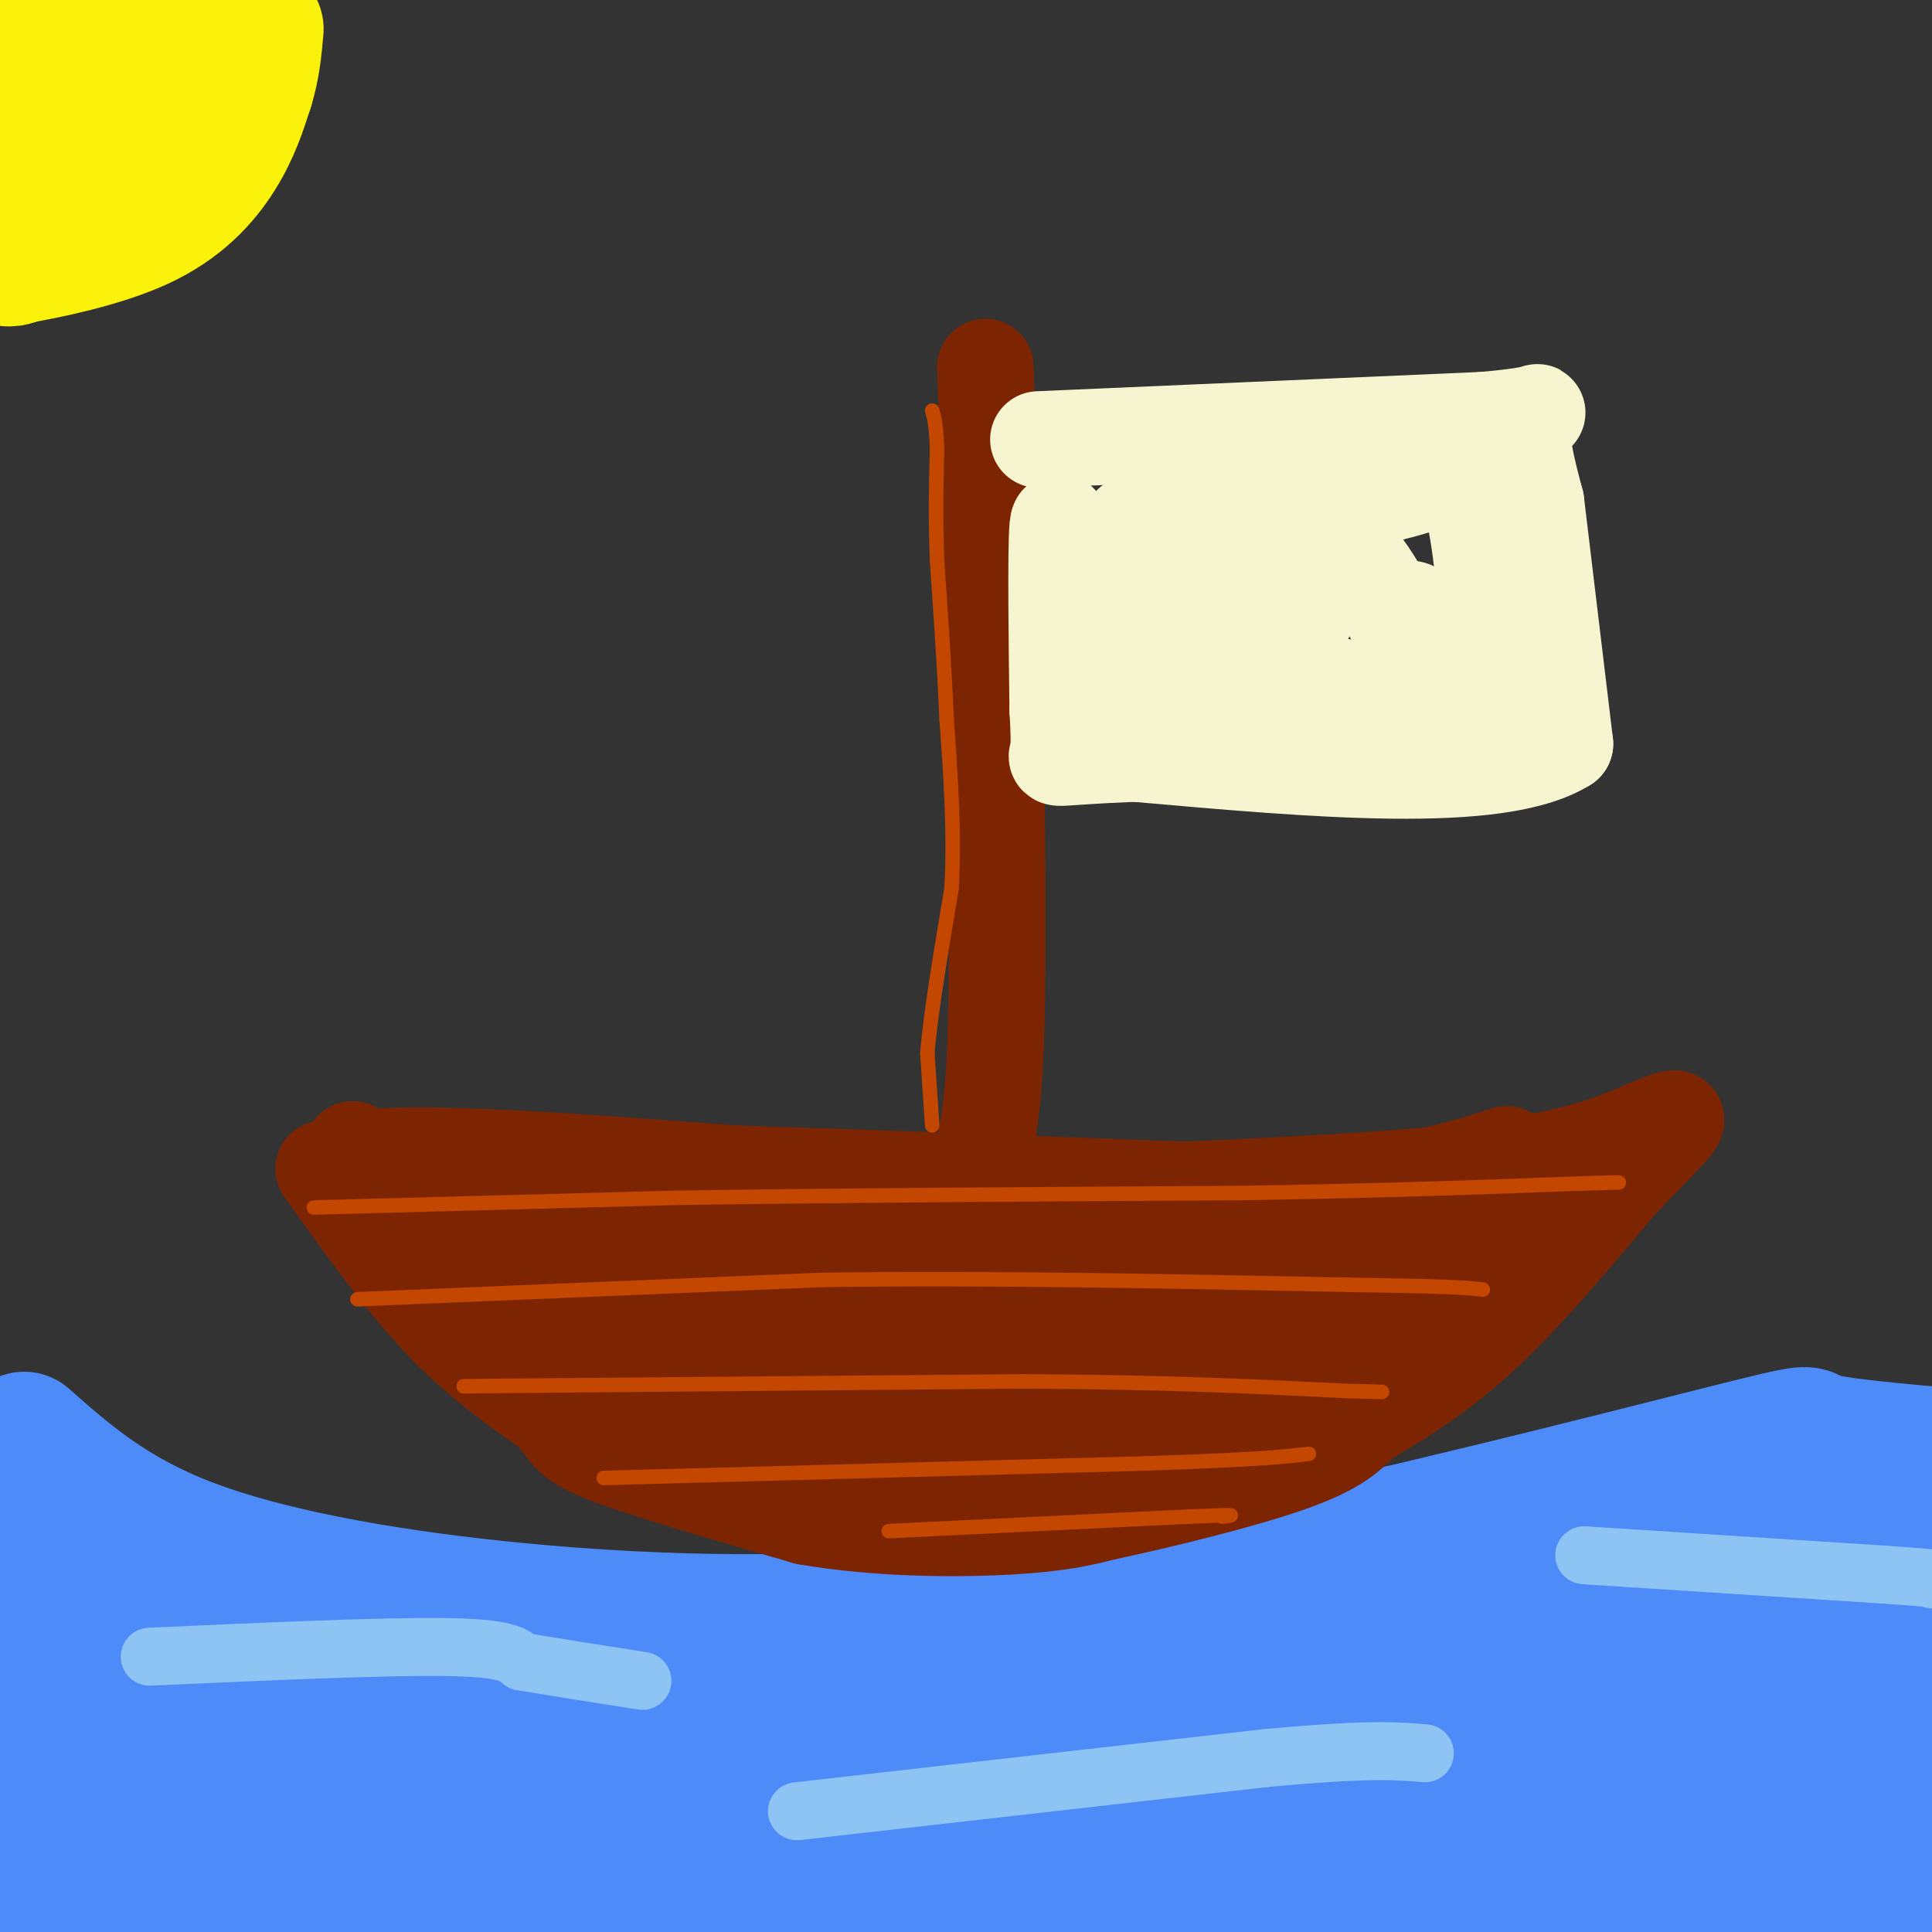 <svg viewBox='0 0 400 400' version='1.1' xmlns='http://www.w3.org/2000/svg' xmlns:xlink='http://www.w3.org/1999/xlink'><rect x="0" y="0" width="400" height="400" fill="#333333" stroke="none"/><g fill='none' stroke='#4D8BF9' stroke-width='28' stroke-linecap='round' stroke-linejoin='round'><path d='M5,298c9.012,7.946 18.024,15.893 34,22c15.976,6.107 38.917,10.375 64,13c25.083,2.625 52.310,3.607 78,2c25.690,-1.607 49.845,-5.804 74,-10'/><path d='M255,325c33.381,-6.762 79.833,-18.667 101,-24c21.167,-5.333 17.048,-4.095 20,-3c2.952,1.095 12.976,2.048 23,3'/><path d='M399,301c4.000,0.500 2.500,0.250 1,0'/><path d='M399,351c-0.714,10.911 -1.429,21.821 -2,28c-0.571,6.179 -1.000,7.625 -5,10c-4.000,2.375 -11.571,5.679 -19,7c-7.429,1.321 -14.714,0.661 -22,0'/><path d='M351,396c-56.000,0.333 -185.000,1.167 -314,2'/><path d='M37,398c-53.881,-0.369 -31.583,-2.292 -24,0c7.583,2.292 0.452,8.798 -3,-3c-3.452,-11.798 -3.226,-41.899 -3,-72'/><path d='M7,323c-0.085,-14.249 1.204,-13.871 1,-7c-0.204,6.871 -1.901,20.234 -1,34c0.901,13.766 4.400,27.933 7,27c2.600,-0.933 4.300,-16.967 6,-33'/><path d='M20,344c0.405,-10.959 -1.582,-21.855 1,-8c2.582,13.855 9.734,52.461 12,54c2.266,1.539 -0.352,-33.989 1,-43c1.352,-9.011 6.676,8.494 12,26'/><path d='M46,373c2.533,7.429 2.864,13.002 2,2c-0.864,-11.002 -2.925,-38.577 0,-36c2.925,2.577 10.836,35.308 14,41c3.164,5.692 1.582,-15.654 0,-37'/><path d='M62,343c3.274,3.358 11.460,30.253 15,33c3.540,2.747 2.433,-18.656 1,-25c-1.433,-6.344 -3.194,2.369 -4,7c-0.806,4.631 -0.659,5.180 0,3c0.659,-2.180 1.829,-7.090 3,-12'/><path d='M77,349c8.486,0.340 28.202,7.191 57,11c28.798,3.809 66.678,4.578 97,0c30.322,-4.578 53.087,-14.502 71,-19c17.913,-4.498 30.975,-3.571 43,-5c12.025,-1.429 23.012,-5.215 34,-9'/><path d='M379,327c9.500,-2.167 16.250,-3.083 23,-4'/><path d='M399,348c0.333,-22.156 0.667,-44.311 -7,-37c-7.667,7.311 -23.333,44.089 -29,50c-5.667,5.911 -1.333,-19.044 3,-44'/><path d='M366,317c0.492,-0.032 0.223,21.886 0,33c-0.223,11.114 -0.400,11.422 1,3c1.400,-8.422 4.377,-25.575 6,-20c1.623,5.575 1.892,33.879 2,40c0.108,6.121 0.054,-9.939 0,-26'/><path d='M375,347c0.111,-2.426 0.389,4.510 0,16c-0.389,11.490 -1.444,27.533 -8,32c-6.556,4.467 -18.611,-2.644 -28,-6c-9.389,-3.356 -16.111,-2.959 -54,-3c-37.889,-0.041 -106.944,-0.521 -176,-1'/><path d='M109,385c-42.995,0.525 -62.483,2.337 -59,0c3.483,-2.337 29.938,-8.821 68,-12c38.062,-3.179 87.732,-3.051 98,-3c10.268,0.051 -18.866,0.026 -48,0'/><path d='M168,370c-15.156,-0.103 -29.047,-0.359 -41,0c-11.953,0.359 -21.967,1.333 4,-4c25.967,-5.333 87.914,-16.974 98,-18c10.086,-1.026 -31.690,8.564 -48,12c-16.310,3.436 -7.155,0.718 2,-2'/><path d='M183,358c25.641,-6.570 88.744,-21.997 111,-25c22.256,-3.003 3.665,6.416 -3,11c-6.665,4.584 -1.405,4.332 -13,14c-11.595,9.668 -40.045,29.257 -35,24c5.045,-5.257 43.584,-35.359 54,-43c10.416,-7.641 -7.292,7.180 -25,22'/><path d='M272,361c-13.933,11.022 -36.266,27.576 -22,19c14.266,-8.576 65.129,-42.281 85,-54c19.871,-11.719 8.749,-1.450 -2,12c-10.749,13.450 -21.125,30.083 -21,30c0.125,-0.083 10.750,-16.881 20,-29c9.250,-12.119 17.125,-19.560 25,-27'/><path d='M357,312c-4.881,14.833 -29.583,65.417 -32,68c-2.417,2.583 17.452,-42.833 26,-52c8.548,-9.167 5.774,17.917 3,45'/><path d='M354,373c-16.097,2.115 -57.838,-15.099 -74,-22c-16.162,-6.901 -6.744,-3.489 -5,0c1.744,3.489 -4.184,7.055 15,9c19.184,1.945 63.481,2.270 63,3c-0.481,0.730 -45.741,1.865 -91,3'/><path d='M262,366c-15.500,1.833 -8.750,4.917 -2,8'/></g>
<g fill='none' stroke='#7D2502' stroke-width='20' stroke-linecap='round' stroke-linejoin='round'><path d='M67,242c8.083,11.333 16.167,22.667 24,31c7.833,8.333 15.417,13.667 23,19'/><path d='M114,292c4.156,4.378 3.044,5.822 11,9c7.956,3.178 24.978,8.089 42,13'/><path d='M167,314c14.978,2.600 31.422,2.600 42,2c10.578,-0.600 15.289,-1.800 20,-3'/><path d='M229,313c10.889,-2.289 28.111,-6.511 38,-10c9.889,-3.489 12.444,-6.244 15,-9'/><path d='M282,294c6.378,-3.756 14.822,-8.644 24,-17c9.178,-8.356 19.089,-20.178 29,-32'/><path d='M335,245c7.489,-7.956 11.711,-11.844 12,-13c0.289,-1.156 -3.356,0.422 -7,2'/><path d='M340,234c-4.467,1.867 -12.133,5.533 -31,8c-18.867,2.467 -48.933,3.733 -79,5'/><path d='M230,247c-32.500,0.833 -74.250,0.417 -116,0'/><path d='M114,247c-23.422,0.400 -23.978,1.400 -27,0c-3.022,-1.400 -8.511,-5.200 -14,-9'/><path d='M73,238c-1.072,0.994 3.249,7.978 10,15c6.751,7.022 15.933,14.083 28,22c12.067,7.917 27.019,16.691 36,21c8.981,4.309 11.990,4.155 15,4'/><path d='M162,300c5.012,1.417 10.042,2.958 21,4c10.958,1.042 27.845,1.583 40,0c12.155,-1.583 19.577,-5.292 27,-9'/><path d='M250,295c11.756,-3.889 27.644,-9.111 40,-16c12.356,-6.889 21.178,-15.444 30,-24'/><path d='M320,255c6.952,-4.821 9.333,-4.875 3,-2c-6.333,2.875 -21.381,8.679 -43,11c-21.619,2.321 -49.810,1.161 -78,0'/><path d='M202,264c-28.356,-0.933 -60.244,-3.267 -80,-7c-19.756,-3.733 -27.378,-8.867 -35,-14'/><path d='M87,243c-6.262,-2.250 -4.417,-0.875 -3,-1c1.417,-0.125 2.405,-1.750 6,0c3.595,1.750 9.798,6.875 16,12'/><path d='M106,254c3.789,3.620 5.263,6.671 9,11c3.737,4.329 9.737,9.935 25,13c15.263,3.065 39.789,3.590 45,4c5.211,0.410 -8.895,0.705 -23,1'/><path d='M162,283c8.244,0.244 40.356,0.356 56,-1c15.644,-1.356 14.822,-4.178 14,-7'/><path d='M232,275c12.933,-3.267 38.267,-7.933 38,-5c-0.267,2.933 -26.133,13.467 -52,24'/><path d='M218,294c-15.560,5.583 -28.458,7.542 -46,3c-17.542,-4.542 -39.726,-15.583 -51,-22c-11.274,-6.417 -11.637,-8.208 -12,-10'/><path d='M109,265c-8.500,-5.667 -23.750,-14.833 -39,-24'/><path d='M70,241c7.167,-3.667 44.583,-0.833 82,2'/><path d='M152,243c32.000,1.000 71.000,2.500 110,4'/><path d='M262,247c26.667,-0.667 38.333,-4.333 50,-8'/><path d='M201,245c2.083,-4.417 4.167,-8.833 5,-26c0.833,-17.167 0.417,-47.083 0,-77'/><path d='M206,142c-0.333,-23.833 -1.167,-44.917 -2,-66'/></g>
<g fill='none' stroke='#F7F5D0' stroke-width='20' stroke-linecap='round' stroke-linejoin='round'><path d='M215,91c0.000,0.000 92.000,-4.000 92,-4'/><path d='M307,87c16.222,-1.378 10.778,-2.822 9,0c-1.778,2.822 0.111,9.911 2,17'/><path d='M318,104c1.333,11.167 3.667,30.583 6,50'/><path d='M324,154c-13.833,8.667 -51.417,5.333 -89,2'/><path d='M235,156c-17.400,0.711 -16.400,1.489 -16,0c0.400,-1.489 0.200,-5.244 0,-9'/><path d='M219,147c-0.133,-10.822 -0.467,-33.378 0,-38c0.467,-4.622 1.733,8.689 3,22'/><path d='M222,131c2.067,7.600 5.733,15.600 8,12c2.267,-3.600 3.133,-18.800 4,-34'/><path d='M234,109c0.768,-2.838 0.689,7.068 3,15c2.311,7.932 7.011,13.889 10,17c2.989,3.111 4.266,3.376 6,3c1.734,-0.376 3.924,-1.393 4,-8c0.076,-6.607 -1.962,-18.803 -4,-31'/><path d='M253,105c-4.311,-4.422 -13.089,0.022 -8,1c5.089,0.978 24.044,-1.511 43,-4'/><path d='M288,102c10.022,-2.267 13.578,-5.933 16,0c2.422,5.933 3.711,21.467 5,37'/><path d='M309,139c2.059,7.533 4.707,7.864 -3,7c-7.707,-0.864 -25.767,-2.925 -34,-5c-8.233,-2.075 -6.638,-4.164 -5,-7c1.638,-2.836 3.319,-6.418 5,-10'/><path d='M272,124c1.622,-4.933 3.178,-12.267 7,-10c3.822,2.267 9.911,14.133 16,26'/><path d='M295,140c2.667,2.000 1.333,-6.000 0,-10c-1.333,-4.000 -2.667,-4.000 -4,-4'/></g>
<g fill='none' stroke='#C34701' stroke-width='3' stroke-linecap='round' stroke-linejoin='round'><path d='M65,250c0.000,0.000 75.000,-2.000 75,-2'/><path d='M140,248c32.000,-0.500 74.500,-0.750 117,-1'/><path d='M257,247c31.333,-0.500 51.167,-1.250 71,-2'/><path d='M328,245c12.000,-0.333 6.500,-0.167 1,0'/><path d='M74,269c0.000,0.000 96.000,-4.000 96,-4'/><path d='M170,265c34.167,-0.500 71.583,0.250 109,1'/><path d='M279,266c22.833,0.333 25.417,0.667 28,1'/><path d='M96,287c0.000,0.000 116.000,-1.000 116,-1'/><path d='M212,286c30.500,0.167 48.750,1.083 67,2'/><path d='M279,288c11.500,0.333 6.750,0.167 2,0'/><path d='M125,306c0.000,0.000 112.000,-3.000 112,-3'/><path d='M237,303c24.333,-0.833 29.167,-1.417 34,-2'/><path d='M184,317c0.000,0.000 62.000,-3.000 62,-3'/><path d='M246,314c11.500,-0.500 9.250,-0.250 7,0'/><path d='M193,233c0.000,0.000 -1.000,-15.000 -1,-15'/><path d='M192,218c0.667,-8.167 2.833,-21.083 5,-34'/><path d='M197,184c0.667,-11.500 -0.167,-23.250 -1,-35'/><path d='M196,149c-0.500,-11.333 -1.250,-22.167 -2,-33'/><path d='M194,116c-0.333,-9.333 -0.167,-16.167 0,-23'/><path d='M194,93c-0.167,-5.167 -0.583,-6.583 -1,-8'/></g>
<g fill='none' stroke='#8DC4F4' stroke-width='12' stroke-linecap='round' stroke-linejoin='round'><path d='M31,343c24.083,-1.083 48.167,-2.167 61,-2c12.833,0.167 14.417,1.583 16,3'/><path d='M108,344c6.833,1.167 15.917,2.583 25,4'/><path d='M165,375c0.000,0.000 97.000,-11.000 97,-11'/><path d='M262,364c21.667,-2.000 27.333,-1.500 33,-1'/><path d='M328,322c0.000,0.000 62.000,4.000 62,4'/><path d='M390,326c12.000,0.833 11.000,0.917 10,1'/></g>
<g fill='none' stroke='#FBF20B' stroke-width='28' stroke-linecap='round' stroke-linejoin='round'><path d='M27,24c-2.917,4.333 -5.833,8.667 -9,11c-3.167,2.333 -6.583,2.667 -10,3'/><path d='M8,38c-0.536,-3.190 3.125,-12.667 3,-19c-0.125,-6.333 -4.036,-9.524 -4,-9c0.036,0.524 4.018,4.762 8,9'/><path d='M15,19c2.533,2.111 4.867,2.889 9,0c4.133,-2.889 10.067,-9.444 16,-16'/><path d='M40,3c-1.893,-2.952 -14.625,-2.333 -19,3c-4.375,5.333 -0.393,15.381 0,21c0.393,5.619 -2.804,6.810 -6,8'/><path d='M15,35c-3.202,3.310 -8.208,7.583 -11,11c-2.792,3.417 -3.369,5.976 -3,7c0.369,1.024 1.685,0.512 3,0'/><path d='M4,53c5.238,-0.917 16.833,-3.208 25,-7c8.167,-3.792 12.905,-9.083 16,-14c3.095,-4.917 4.548,-9.458 6,-14'/><path d='M51,18c1.333,-4.333 1.667,-8.167 2,-12'/></g>
</svg>